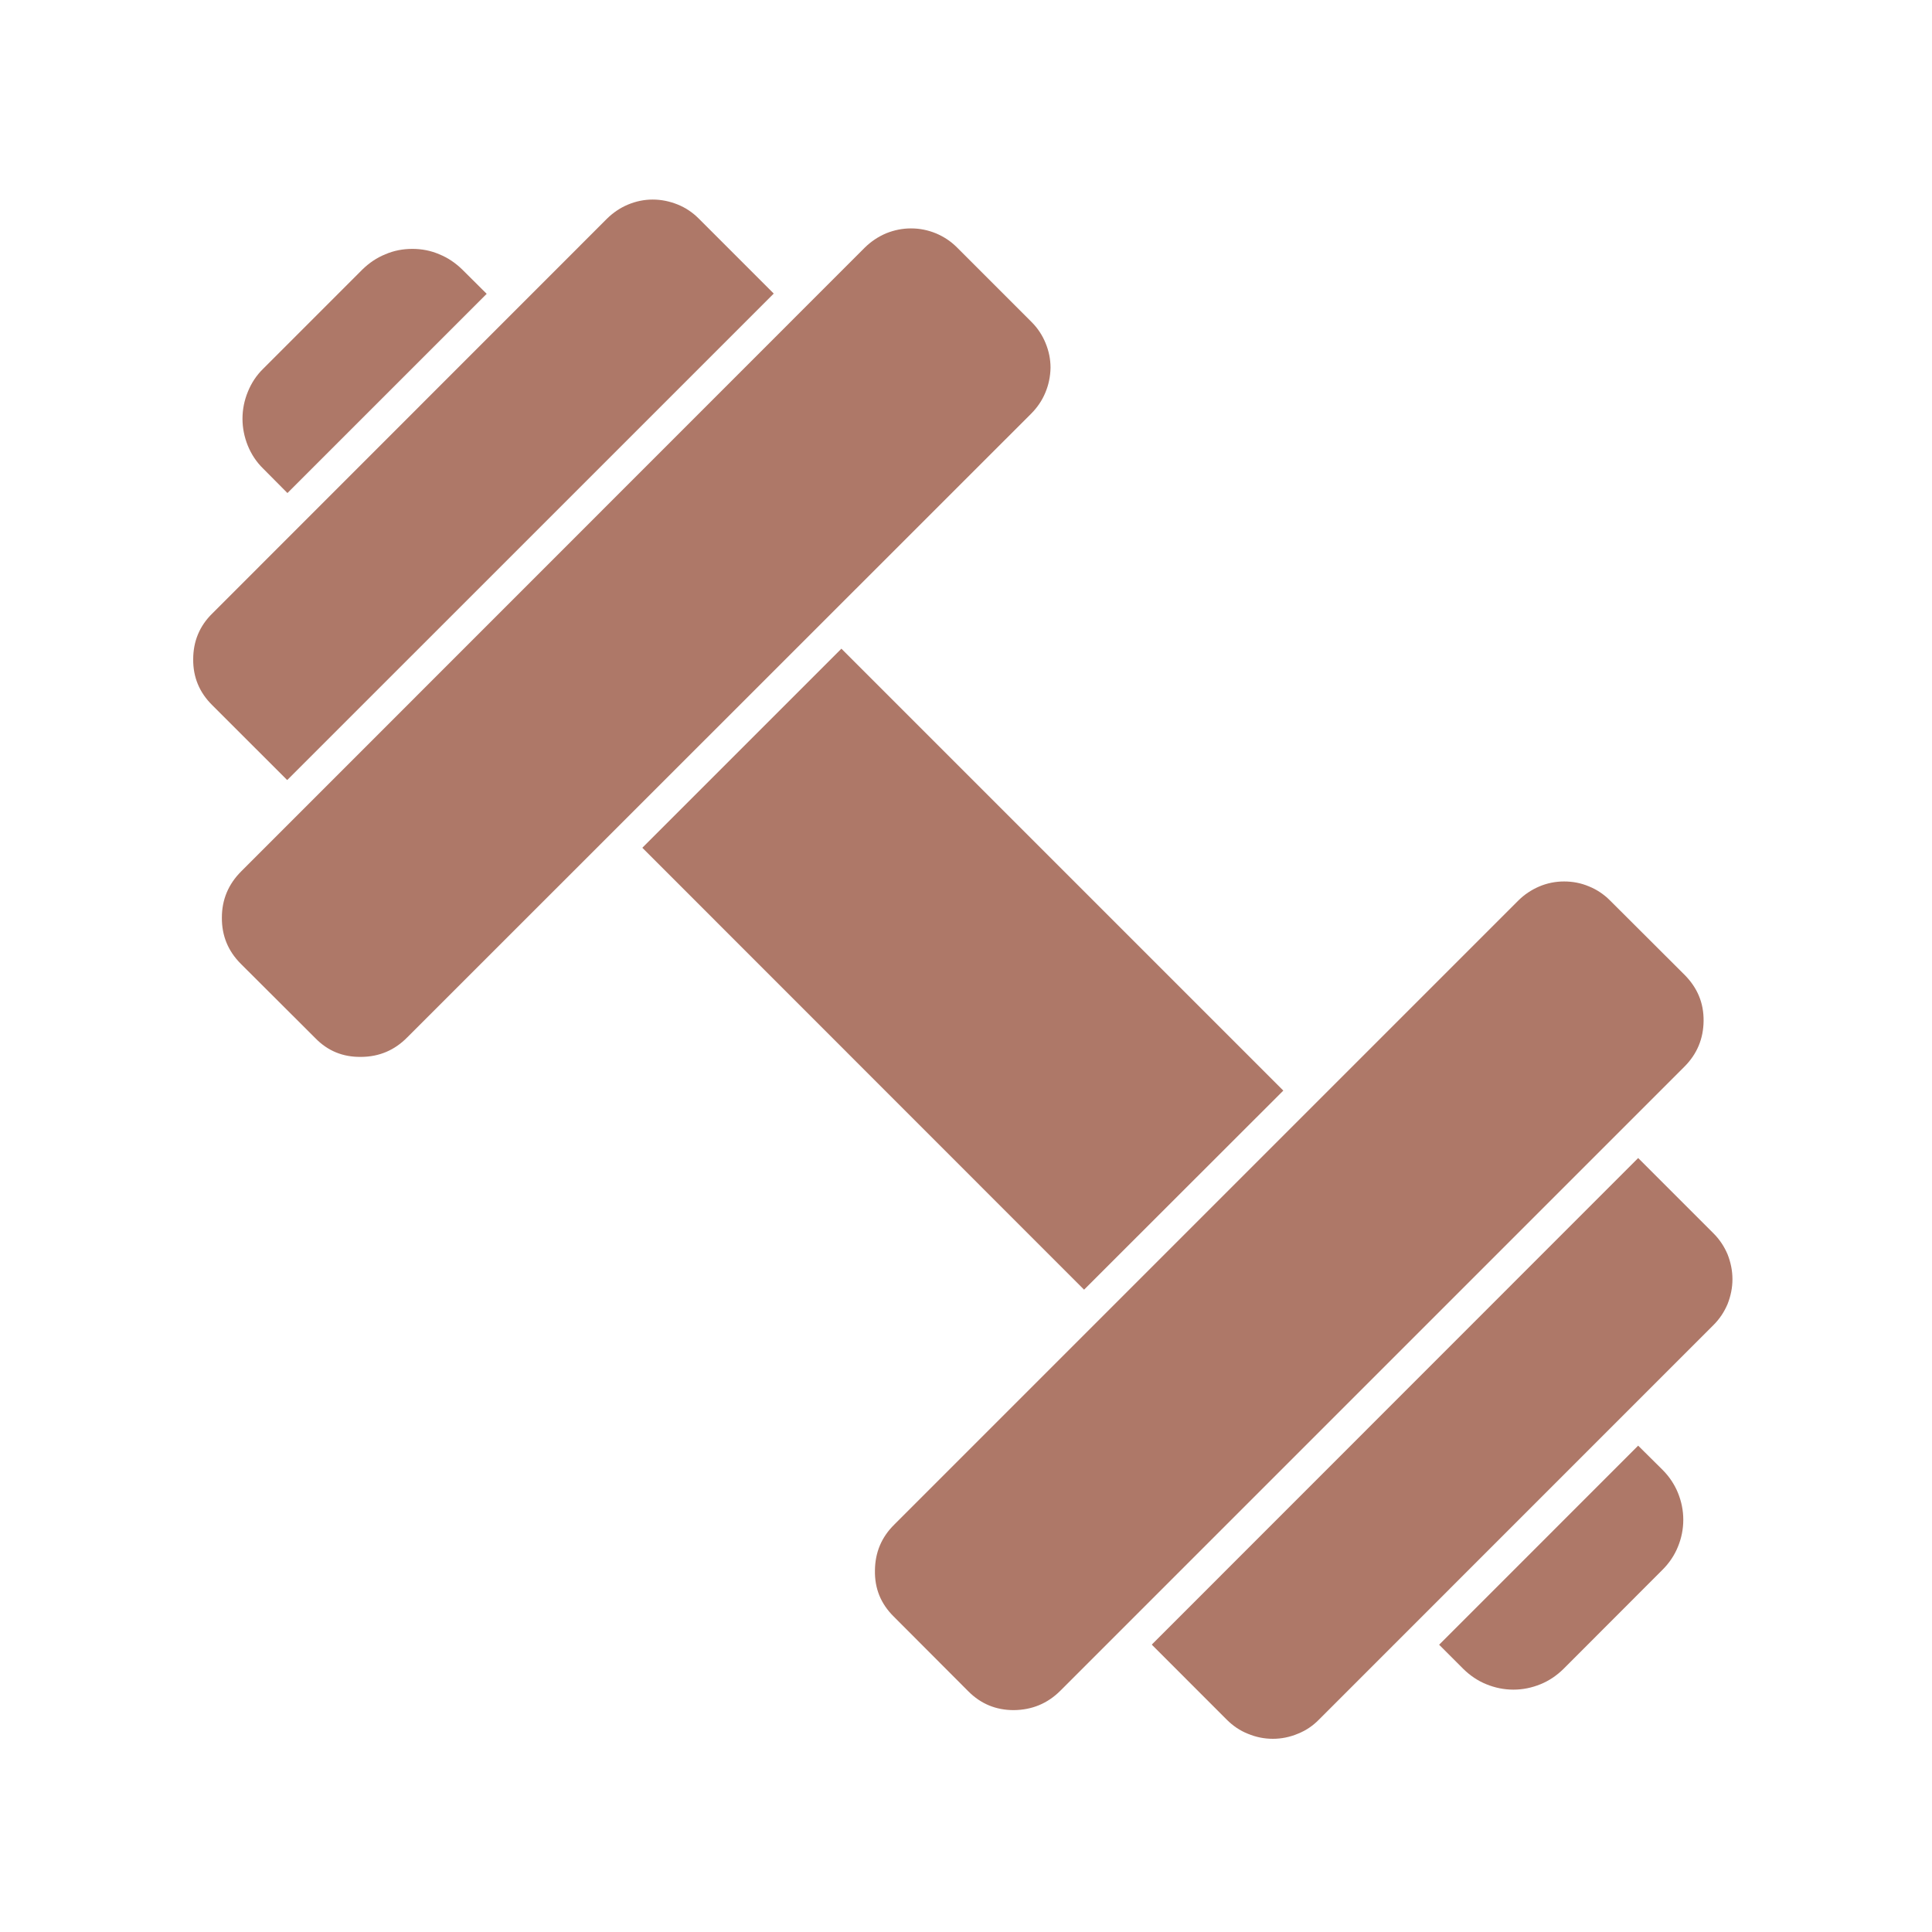 <svg xmlns="http://www.w3.org/2000/svg" xmlns:xlink="http://www.w3.org/1999/xlink" width="60" zoomAndPan="magnify" viewBox="0 0 45 45" height="60" preserveAspectRatio="xMidYMid meet" version="1.2"><defs><clipPath id="dfe8488f8f"><path d="M 4.5 4.5 L 19 4.5 L 19 19 L 4.5 19 Z M 4.5 4.5 "/></clipPath><clipPath id="2773ce156a"><path d="M 26 26 L 40.5 26 L 40.5 40.5 L 26 40.5 Z M 26 26 "/></clipPath></defs><g id="1905045b0f"><rect x="0" width="45" y="0" height="45" style="fill:#ffffff;fill-opacity:1;stroke:none;"/><rect x="0" width="45" y="0" height="45" style="fill:#ffffff;fill-opacity:1;stroke:none;"/><path style=" stroke:none;fill-rule:nonzero;fill:#ae7868;fill-opacity:1;" d="M 11.336 6.844 L 6.695 11.484 L 6.129 10.914 C 5.973 10.762 5.855 10.582 5.773 10.383 C 5.691 10.18 5.648 9.969 5.648 9.754 C 5.648 9.535 5.691 9.324 5.773 9.125 C 5.855 8.922 5.973 8.742 6.129 8.59 L 8.441 6.277 C 8.598 6.125 8.773 6.004 8.977 5.922 C 9.176 5.836 9.387 5.797 9.605 5.797 C 9.82 5.797 10.031 5.836 10.23 5.922 C 10.434 6.004 10.609 6.125 10.766 6.277 Z M 11.336 6.844 "/><path style=" stroke:none;fill-rule:nonzero;fill:#ae7868;fill-opacity:1;" d="M 14.961 19.746 L 19.598 15.109 L 29.891 25.402 L 25.25 30.039 Z M 14.961 19.746 "/><g clip-rule="nonzero" clip-path="url(#dfe8488f8f)"><path style=" stroke:none;fill-rule:nonzero;fill:#ae7868;fill-opacity:1;" d="M 18.02 6.84 L 6.691 18.168 C 6.688 18.168 6.684 18.164 6.68 18.16 L 4.941 16.422 C 4.645 16.129 4.496 15.773 4.5 15.355 C 4.5 14.938 4.648 14.578 4.949 14.285 L 14.137 5.094 C 14.281 4.953 14.441 4.844 14.625 4.766 C 14.812 4.688 15.004 4.648 15.203 4.648 C 15.402 4.648 15.594 4.688 15.781 4.762 C 15.965 4.836 16.129 4.945 16.27 5.086 L 18.016 6.832 Z M 18.02 6.84 "/></g><path style=" stroke:none;fill-rule:nonzero;fill:#ae7868;fill-opacity:1;" d="M 38.727 36.559 L 36.414 38.875 C 36.258 39.027 36.082 39.148 35.879 39.23 C 35.676 39.312 35.469 39.355 35.25 39.355 C 35.031 39.355 34.824 39.312 34.621 39.23 C 34.418 39.148 34.242 39.027 34.086 38.875 L 33.52 38.309 L 38.156 33.672 L 38.727 34.238 C 38.879 34.391 39 34.57 39.082 34.77 C 39.164 34.973 39.207 35.18 39.207 35.398 C 39.207 35.617 39.164 35.828 39.082 36.027 C 39 36.23 38.879 36.406 38.727 36.559 Z M 38.727 36.559 "/><g clip-rule="nonzero" clip-path="url(#2773ce156a)"><path style=" stroke:none;fill-rule:nonzero;fill:#ae7868;fill-opacity:1;" d="M 39.91 30.863 L 30.719 40.055 C 30.578 40.199 30.414 40.309 30.227 40.383 C 30.039 40.461 29.848 40.5 29.648 40.5 C 29.445 40.5 29.254 40.461 29.066 40.383 C 28.879 40.309 28.719 40.199 28.574 40.055 L 26.844 38.324 C 26.836 38.316 26.832 38.312 26.828 38.305 L 38.156 26.973 L 39.91 28.727 C 40.051 28.867 40.16 29.031 40.238 29.215 C 40.312 29.402 40.352 29.594 40.352 29.797 C 40.352 29.996 40.312 30.188 40.238 30.375 C 40.16 30.559 40.051 30.723 39.91 30.863 Z M 39.91 30.863 "/></g><path style=" stroke:none;fill-rule:nonzero;fill:#ae7868;fill-opacity:1;" d="M 24.02 9.633 L 9.484 24.164 C 9.191 24.461 8.836 24.613 8.418 24.617 L 8.398 24.617 C 7.984 24.621 7.633 24.477 7.344 24.18 L 5.609 22.449 C 5.312 22.152 5.164 21.793 5.168 21.371 C 5.168 20.953 5.32 20.594 5.617 20.297 L 20.148 5.762 C 20.293 5.621 20.457 5.512 20.641 5.434 C 20.828 5.359 21.02 5.32 21.219 5.32 C 21.422 5.32 21.613 5.359 21.797 5.434 C 21.984 5.512 22.148 5.621 22.289 5.762 L 24.027 7.5 C 24.168 7.641 24.277 7.805 24.352 7.988 C 24.43 8.176 24.469 8.367 24.469 8.566 C 24.465 8.766 24.426 8.961 24.348 9.145 C 24.273 9.328 24.16 9.492 24.02 9.633 Z M 24.02 9.633 "/><path style=" stroke:none;fill-rule:nonzero;fill:#ae7868;fill-opacity:1;" d="M 39.68 23.777 C 39.676 24.195 39.527 24.551 39.234 24.844 L 24.699 39.379 C 24.398 39.68 24.035 39.828 23.613 39.832 C 23.199 39.832 22.848 39.688 22.555 39.395 L 20.816 37.652 C 20.516 37.355 20.371 37 20.379 36.578 C 20.383 36.16 20.531 35.805 20.828 35.512 L 35.363 20.977 C 35.504 20.836 35.668 20.727 35.852 20.648 C 36.035 20.57 36.23 20.531 36.43 20.531 C 36.629 20.531 36.82 20.566 37.008 20.645 C 37.191 20.719 37.355 20.828 37.496 20.969 L 39.242 22.711 C 39.535 23.008 39.684 23.359 39.68 23.777 Z M 39.68 23.777 "/></g></svg>